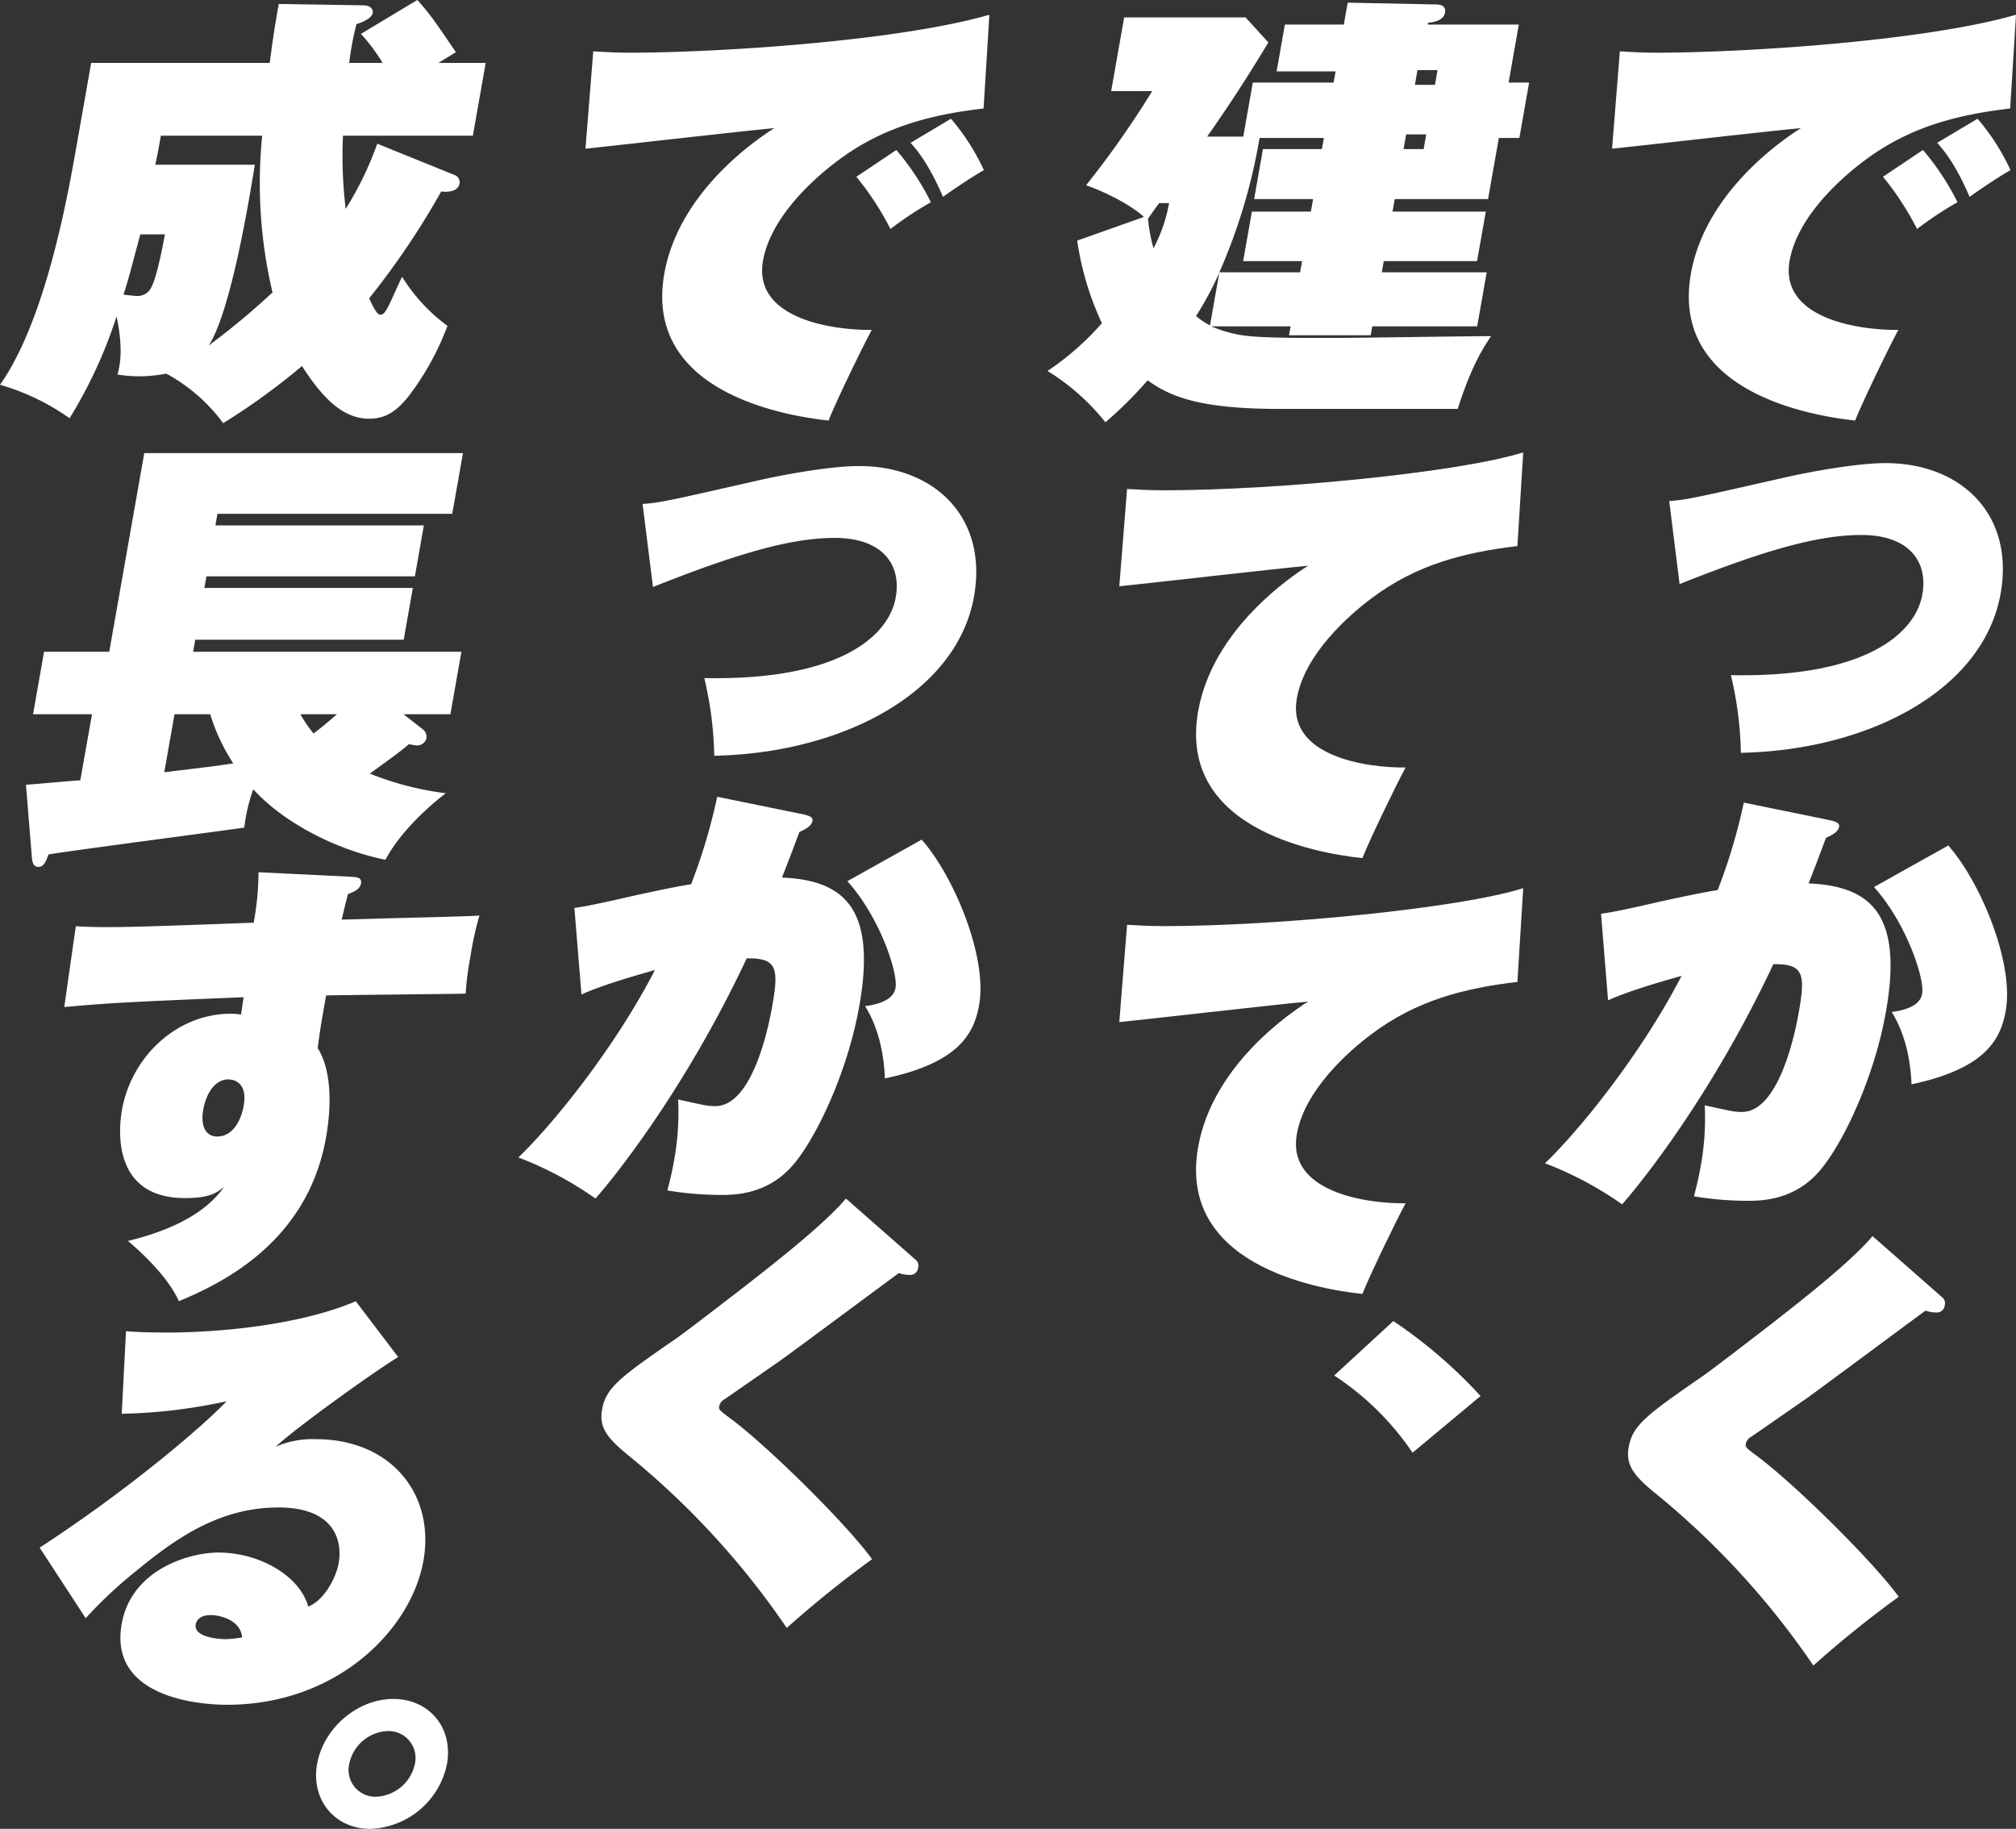 <svg xmlns="http://www.w3.org/2000/svg" width="362.556" height="328.882" viewBox="0 0 362.556 328.882">
  <rect x="0" y="0" width="362.556" height="328.882" fill="#333333" stroke="none"/>
  <g id="top_bnr_recruit_ttl" transform="translate(-821.792 697.935)">
    <path id="パス_133" data-name="パス 133" d="M1314.189-677.232c-9.51,1.124-18.08,3.291-26.126,9.312-4.339,3.21-12.153,10.194-13.54,18.061-1.84,10.436,12.482,12.523,19.56,12.443-1.784,3.291-6.59,13.245-7.77,16.3-8.981-.963-33.22-5.538-29.54-26.41,2.633-14.932,16.986-24.4,19.786-26.17-5.384.482-29.144,3.211-33.966,3.693l1.4-17.5c1.672.08,3.65.24,6.54.24,15.413,0,47.957-2.007,64.7-6.823Zm-15.686,7.465a45.755,45.755,0,0,1,6.211,9.392,63.262,63.262,0,0,0-7.271,4.817,51.8,51.8,0,0,0-6.131-9.392Zm9.821-5.619a39.789,39.789,0,0,1,5.919,9.231c-2.6,1.525-4.968,3.131-7.353,4.816-2.616-6.1-4.826-8.59-5.832-9.713Z" transform="translate(-130.887 -1.196)" fill="#fff"/>
    <path id="パス_134" data-name="パス 134" d="M1257.508-569.465c3.252-.24,4.929-.642,20.148-4.094,5.189-1.2,13.646-2.73,18.784-2.73,13.486,0,23.191,9.152,20.672,23.441-3.043,17.259-23.512,28.176-46.716,28.658a65.567,65.567,0,0,0-1.792-13.968c24,.482,33.172-7.385,34.432-14.529,1.062-6.021-2.532-10.677-10.961-10.677-7.064,0-16.036,2.168-32.7,8.83Z" transform="translate(-135.526 -38.364)" fill="#fff"/>
    <path id="パス_135" data-name="パス 135" d="M1276.177-485.3c1.081.241,1.922.482,1.795,1.2-.17.963-1.312,1.525-2.361,2.007-.741,1.926-1.553,4.255-3.13,8.188,10.993.482,17.048,5.3,13.919,23.039-1.981,11.238-7.051,22.236-11.036,27.534-2.426,3.291-6.364,6.5-13.427,6.5a59.126,59.126,0,0,1-10.055-.8c.321-1.364.75-2.89,1.147-5.138a47.877,47.877,0,0,0,.777-11.238c4.713,1.044,5.246,1.2,6.691,1.2,7.064,0,9.881-15.975,10.234-17.982,1.2-6.823.887-8.669-4.585-8.589-11.556,24.564-24.7,40.378-27.2,43.188a62.642,62.642,0,0,0-13.87-7.386c5.982-5.7,17.247-19.506,24.569-33.715-.685.241-8.679,2.328-13.221,4.415l-1.268-15.573c1.728-.241,2.975-.482,7.4-1.445,2.346-.562,10.284-2.328,13.58-2.809a102.519,102.519,0,0,0,4.7-15.735Zm21.429,4.576c5.823,6.582,11.85,21.112,10.336,29.7-.92,5.217-3.686,10.436-16.945,13.245-.08-1.365-.247-7.707-3.566-13,1.647-.24,5.037-.8,5.476-3.291.467-2.649-2.755-12.6-8.658-19.185Z" transform="translate(-125.437 -65.164)" fill="#fff"/>
    <path id="パス_136" data-name="パス 136" d="M1303.246-364.292a1.367,1.367,0,0,1,.468,1.445,1.412,1.412,0,0,1-1.592,1.284,5.734,5.734,0,0,1-1.869-.321c-3.41,2.488-18.193,13.486-21.318,15.734-1.644,1.124-9.793,6.823-10.332,7.144a1.971,1.971,0,0,0-.666,1.044c-.113.642.1.8,1.946,2.168,7.028,5.217,21.168,19.266,25.55,25.367a192.224,192.224,0,0,0-15.344,12.362,145.13,145.13,0,0,0-28.134-30.745c-4.076-3.291-5.662-5.218-5.082-8.509.708-4.014,3.281-5.86,13.611-13,.458-.321,2.493-1.846,3.235-2.408,10.392-7.947,22.253-16.938,27.016-22.557Z" transform="translate(-132.182 -100.356)" fill="#fff"/>
    <path id="パス_137" data-name="パス 137" d="M1126.784-682.867h14.53l.354-2.007h-10.6l1.487-8.429h10.6l.694-3.934,16,.321c.884,0,1.7.4,1.512,1.445-.269,1.525-2.238,1.766-3.055,1.846l-.057.321h16.377l-1.84,10.436h3.694l-1.756,9.954h-3.692l-1.939,11H1152.31l-.4,2.248h16.777l-1.571,8.91h-16.777l-.354,2.007h18.864l-1.712,9.713h-18.864l-.283,1.606H1133.3l.283-1.606H1119.3a23.313,23.313,0,0,0,7.863,1.846c3.329.241,7.664.241,14.166.241,4.5,0,24.3-.321,28.313-.321-1.52,2.247-3.64,5.619-6,13.085h-32.19c-14.53,0-19.658-2.328-23.578-5.138a74.05,74.05,0,0,1-7.592,7.546,40.282,40.282,0,0,0-10.414-9.232,49.9,49.9,0,0,0,9.783-8.589,52.7,52.7,0,0,1-4.445-14.851l11.989-4.254c-1.643-1.605-5.86-4.094-10.394-5.7a169.712,169.712,0,0,0,11.9-16.938h-7.385l2.335-13.245h21.835l4.1,4.5c-2.488,4.095-5.873,9.633-11.014,16.938h6.5Zm-16.826,21.674c-.732.964-.84,1.124-2.02,2.81a28.8,28.8,0,0,0,.992,5.3,27.228,27.228,0,0,0,2.794-8.108Zm10.8,12.523a57.887,57.887,0,0,1-4.182,7.786,13.5,13.5,0,0,0,2.512,1.685ZM1128-672.912a101.667,101.667,0,0,1-7.231,24.162h14.53l.353-2.007h-10.6l1.572-8.91h10.6l.4-2.248h-10.6l1.585-8.991h10.6l.354-2.006Zm28.4-12.2-.467,2.649h3.612l.468-2.649Zm-2.038,11.56-.467,2.648h3.613l.466-2.648Z" transform="translate(-79.69 -0.217)" fill="#fff"/>
    <path id="パス_138" data-name="パス 138" d="M1180.2-560.713c-9.509,1.124-18.079,3.291-26.125,9.312-4.339,3.211-12.153,10.195-13.541,18.062-1.84,10.436,12.483,12.523,19.561,12.443-1.784,3.291-6.591,13.246-7.77,16.3-8.982-.963-33.22-5.539-29.541-26.411,2.633-14.931,16.986-24.4,19.787-26.169-5.383.481-29.145,3.211-33.966,3.693l1.4-17.5c1.671.081,3.65.241,6.54.241,20.471,0,53.307-3.211,64.7-6.823Z" transform="translate(-85.519 -39.021)" fill="#fff"/>
    <path id="パス_139" data-name="パス 139" d="M1180.2-444.193c-9.51,1.124-18.08,3.291-26.126,9.312-4.339,3.211-12.153,10.195-13.541,18.062-1.84,10.436,12.483,12.523,19.561,12.443-1.784,3.291-6.591,13.246-7.77,16.3-8.982-.963-33.22-5.539-29.541-26.411,2.633-14.931,16.986-24.4,19.787-26.169-5.383.482-29.145,3.211-33.966,3.693l1.4-17.5c1.671.081,3.65.241,6.54.241,20.471,0,53.307-3.211,64.7-6.823Z" transform="translate(-85.519 -77.167)" fill="#fff"/>
    <path id="パス_140" data-name="パス 140" d="M1182.612-320.966a49.975,49.975,0,0,0-14.088-13.887l10.637-9.794a86.833,86.833,0,0,1,15.684,13.486Z" transform="translate(-106.793 -115.724)" fill="#fff"/>
    <path id="パス_141" data-name="パス 141" d="M1046.212-677.232c-9.51,1.124-18.081,3.291-26.125,9.312-4.339,3.21-12.154,10.194-13.541,18.061-1.84,10.436,12.482,12.523,19.561,12.443-1.785,3.291-6.59,13.245-7.77,16.3-8.982-.963-33.22-5.538-29.54-26.41,2.633-14.932,16.986-24.4,19.786-26.17-5.383.482-29.144,3.211-33.966,3.693l1.4-17.5c1.672.08,3.651.24,6.541.24,15.413,0,47.957-2.007,64.7-6.823Zm-15.686,7.465a45.774,45.774,0,0,1,6.211,9.392,63.293,63.293,0,0,0-7.271,4.817,51.807,51.807,0,0,0-6.131-9.392Zm9.821-5.619a39.787,39.787,0,0,1,5.918,9.231c-2.6,1.525-4.967,3.131-7.352,4.816-2.617-6.1-4.827-8.59-5.833-9.713Z" transform="translate(-47.535 -1.196)" fill="#fff"/>
    <path id="パス_142" data-name="パス 142" d="M989.529-569.465c3.254-.24,4.93-.642,20.149-4.094,5.19-1.2,13.646-2.73,18.783-2.73,13.487,0,23.192,9.152,20.672,23.441-3.043,17.259-23.511,28.176-46.715,28.658a65.578,65.578,0,0,0-1.792-13.968c24,.482,33.171-7.385,34.431-14.529,1.062-6.021-2.533-10.677-10.961-10.677-7.064,0-16.035,2.168-32.7,8.83Z" transform="translate(-52.173 -37.837)" fill="#fff"/>
    <path id="パス_143" data-name="パス 143" d="M1008.2-485.3c1.082.241,1.923.482,1.795,1.2-.169.963-1.312,1.525-2.36,2.007-.741,1.926-1.553,4.255-3.13,8.188,10.994.482,17.047,5.3,13.919,23.039-1.981,11.238-7.051,22.236-11.036,27.534-2.426,3.291-6.364,6.5-13.428,6.5a59.119,59.119,0,0,1-10.053-.8c.32-1.364.75-2.89,1.147-5.138A47.8,47.8,0,0,0,985.828-434c4.713,1.044,5.247,1.2,6.692,1.2,7.065,0,9.881-15.975,10.235-17.982,1.2-6.823.886-8.669-4.586-8.589-11.557,24.564-24.7,40.378-27.2,43.188a62.681,62.681,0,0,0-13.871-7.386c5.982-5.7,17.247-19.506,24.569-33.715-.685.241-8.679,2.328-13.221,4.415l-1.268-15.573c1.728-.241,2.975-.482,7.4-1.445,2.347-.562,10.285-2.328,13.582-2.809a102.62,102.62,0,0,0,4.7-15.735Zm21.43,4.576c5.823,6.582,11.85,21.112,10.336,29.7-.92,5.217-3.687,10.436-16.945,13.245-.081-1.365-.247-7.707-3.568-13,1.649-.24,5.039-.8,5.477-3.291.468-2.649-2.755-12.6-8.658-19.185Z" transform="translate(-42.085 -66.219)" fill="#fff"/>
    <path id="パス_144" data-name="パス 144" d="M1035.269-364.292a1.369,1.369,0,0,1,.468,1.445,1.412,1.412,0,0,1-1.592,1.284,5.738,5.738,0,0,1-1.87-.321c-3.409,2.488-18.192,13.486-21.318,15.734-1.643,1.124-9.793,6.823-10.331,7.144a1.972,1.972,0,0,0-.666,1.044c-.113.642.1.8,1.946,2.168,7.027,5.217,21.167,19.266,25.549,25.367a192.267,192.267,0,0,0-15.344,12.362,145.112,145.112,0,0,0-28.134-30.745c-4.076-3.291-5.663-5.218-5.082-8.509.708-4.014,3.281-5.86,13.612-13,.457-.321,2.493-1.846,3.234-2.408,10.392-7.947,22.253-16.938,27.017-22.557Z" transform="translate(-48.83 -107.113)" fill="#fff"/>
    <path id="パス_145" data-name="パス 145" d="M903.729-666.387a1.406,1.406,0,0,1,.708,1.445c-.3,1.686-2.6,1.525-3.3,1.446A141.516,141.516,0,0,1,888.2-644.311c.392.963,1.323,2.97,1.965,2.97.563,0,.859-.321,1.6-1.766.628-1.285,1.19-2.649,2.337-5.058a31.581,31.581,0,0,0,8.156,8.83,48.741,48.741,0,0,1-7.067,12.764c-2.356,2.89-4.305,3.933-7.035,3.933-4.9,0-8.59-4.094-12.057-9.472a119.522,119.522,0,0,1-14.174,10.275,31.054,31.054,0,0,0-10.229-8.91,26.171,26.171,0,0,1-4.9.482,24.544,24.544,0,0,1-3.878-.321c.416-1.445,1.114-4.5-.167-10.436a83.918,83.918,0,0,1-8.445,18.3,41.426,41.426,0,0,0-12.505-6.021c8.03-11.4,11.984-32.913,13.626-42.224l2.761-15.654h32.11c.679-5.218,1.1-7.626,1.627-10.6l15.21.24c1.284,0,1.8.722,1.686,1.365-.2,1.124-2.333,1.847-2.922,2.007a54.3,54.3,0,0,0-1.312,6.984H890.6a32.552,32.552,0,0,0-3.9-5.218l10.147-6.1c2.276,2.569,2.791,3.291,6.933,9.393-.269.16-2.072,1.284-3.149,1.926h8.509l-2.307,13.085h-23.36a78.912,78.912,0,0,0,.489,13.165,59.9,59.9,0,0,0,5.678-11.721Zm-56.7,10.6c-.623,2.167-2.044,7.947-3.035,10.837.788.081,1.884.24,2.606.24a2.7,2.7,0,0,0,2.464-1.685c.708-1.285,1.672-5.379,2.379-9.393Zm20.591-12.523c-.9,5.539-4.242,26.33-8.3,32.511a132.007,132.007,0,0,0,11.478-9.553,85.559,85.559,0,0,1-1.855-28.176H850.722c-.41,2.328-.594,3.372-1,5.218Z" transform="translate(0 0)" fill="#fff"/>
    <path id="パス_146" data-name="パス 146" d="M900.065-528.15a1.774,1.774,0,0,1,.534,1.525,1.79,1.79,0,0,1-1.752,1.284,14.21,14.21,0,0,1-1.4-.24c-1.511,1.284-2.063,1.686-7.036,5.3a54.753,54.753,0,0,0,13.666,3.532c-1.293.963-7.724,6.02-10.859,11.961-9.533-1.927-18.808-7.145-23.772-12.684a31.428,31.428,0,0,0-1.619,6.9c-5.024.723-29.592,3.933-35.207,4.817-.3.8-.717,2.248-1.76,2.248-.8,0-1.119-.482-1.228-1.686l-1.064-13.085c1.379-.08,8.236-.723,9.775-.8l2.1-11.88h-10.6l1.982-11.238h11.72l6.3-35.722h57.317L905.231-567H863.006l-.368,2.088h37.488l-1.614,9.151H861.024l-.368,2.087h37.488l-1.642,9.312H859.014l-.382,2.167h48.245L904.9-530.959h-8.429Zm-46.62,7.626c3.121-.4,9.671-1.124,12.4-1.605a34.495,34.495,0,0,1-4.143-8.83h-6.422Zm24.477-10.436a22.429,22.429,0,0,0,2.362,3.452c1.941-1.445,3.088-2.488,4.221-3.452Z" transform="translate(-2.107 -38.534)" fill="#fff"/>
    <path id="パス_147" data-name="パス 147" d="M890.134-462.346c.949.08,1.992.08,1.795,1.2-.185,1.044-1.138,1.445-2.347,1.927-.736,2.81-.863,3.532-1.128,4.575,1.445,0,8.392-.24,8.873-.24,13.142-.322,14.6-.4,15.9-.482a55.923,55.923,0,0,0-1.608,7.3,52.358,52.358,0,0,0-.868,6.743c-4.028.081-21.475.241-25.1.322-.92,5.217-1.019,5.78-1.509,9.472,2.569,4.094,2.466,10.6,1.5,16.055-3.284,18.624-18.327,26.089-26.467,29.46-2.121-4.817-7.906-9.794-9.167-10.837,3.943-.964,12.971-3.452,17.286-9.714-1.308,1.044-2.521,2.007-7.017,2.007-13.486,0-11.821-13.085-11.34-15.814,1.684-9.552,9.8-17.339,19.594-17.339a9.95,9.95,0,0,1,1.818.161c.085-.482.386-2.649.472-3.131-21.589.883-24.025,1.043-32.26,1.766l2.08-14.529c1.591.08,3.1.16,5.35.16,4.9,0,11.682-.241,26.632-.8a50.192,50.192,0,0,0,.877-9.071Zm-26.575,41.9c-.5,2.81.355,4.817,2.522,4.817,2.729,0,4.268-2.81,4.75-5.539.778-4.415-2.055-4.736-2.777-4.736C865.886-425.9,864.139-423.734,863.559-420.443Z" transform="translate(-5.215 -77.925)" fill="#fff"/>
    <path id="パス_148" data-name="パス 148" d="M896.621-334.5c-4.495,2.729-18.56,12.844-22.031,16.135a16.459,16.459,0,0,1,7.224-1.365c13.567,0,21.445,9.954,19.35,21.835-2.208,12.523-15.65,25.929-35.318,25.929-2.087,0-21.485-.16-18.951-14.53,1.727-9.793,12.138-12.844,17.356-12.844,7.626,0,14.729,4.335,16.189,9.713,2.578-.963,4.929-4.736,5.481-7.867.665-3.773-.573-9.954-10.848-9.954-10.195,0-17.924,5.138-25.153,11.078a80.446,80.446,0,0,0-9.5,8.831l-8.279-12.684c14.594-9.473,28.4-20.871,33.622-26.33A95.548,95.548,0,0,1,846.9-324.3l.772-14.85c1.658.16,4.373.241,7.5.241,9.072,0,23.667-1.285,33.824-5.62Zm-33.709,46.4c-2.007,0-2.593,1.044-2.705,1.686-.4,2.247,3.948,2.649,5.393,2.649a19.4,19.4,0,0,0,2.946-.321C868.3-287.215,864.518-288.1,862.912-288.1Z" transform="translate(-3.218 -119.398)" fill="#fff"/>
    <path id="パス_149" data-name="パス 149" d="M927.836-213.728a14.589,14.589,0,0,1-13.773,11.64c-6.5,0-10.706-5.3-9.588-11.64,1.147-6.5,7.285-11.72,13.707-11.72S929-220.311,927.836-213.728Zm-17.58,0a4.805,4.805,0,0,0,4.827,5.86,7.429,7.429,0,0,0,6.973-5.86,4.838,4.838,0,0,0-4.892-5.94A7.359,7.359,0,0,0,910.255-213.728Z" transform="translate(-25.662 -166.965)" fill="#fff"/>
  </g>
</svg>
